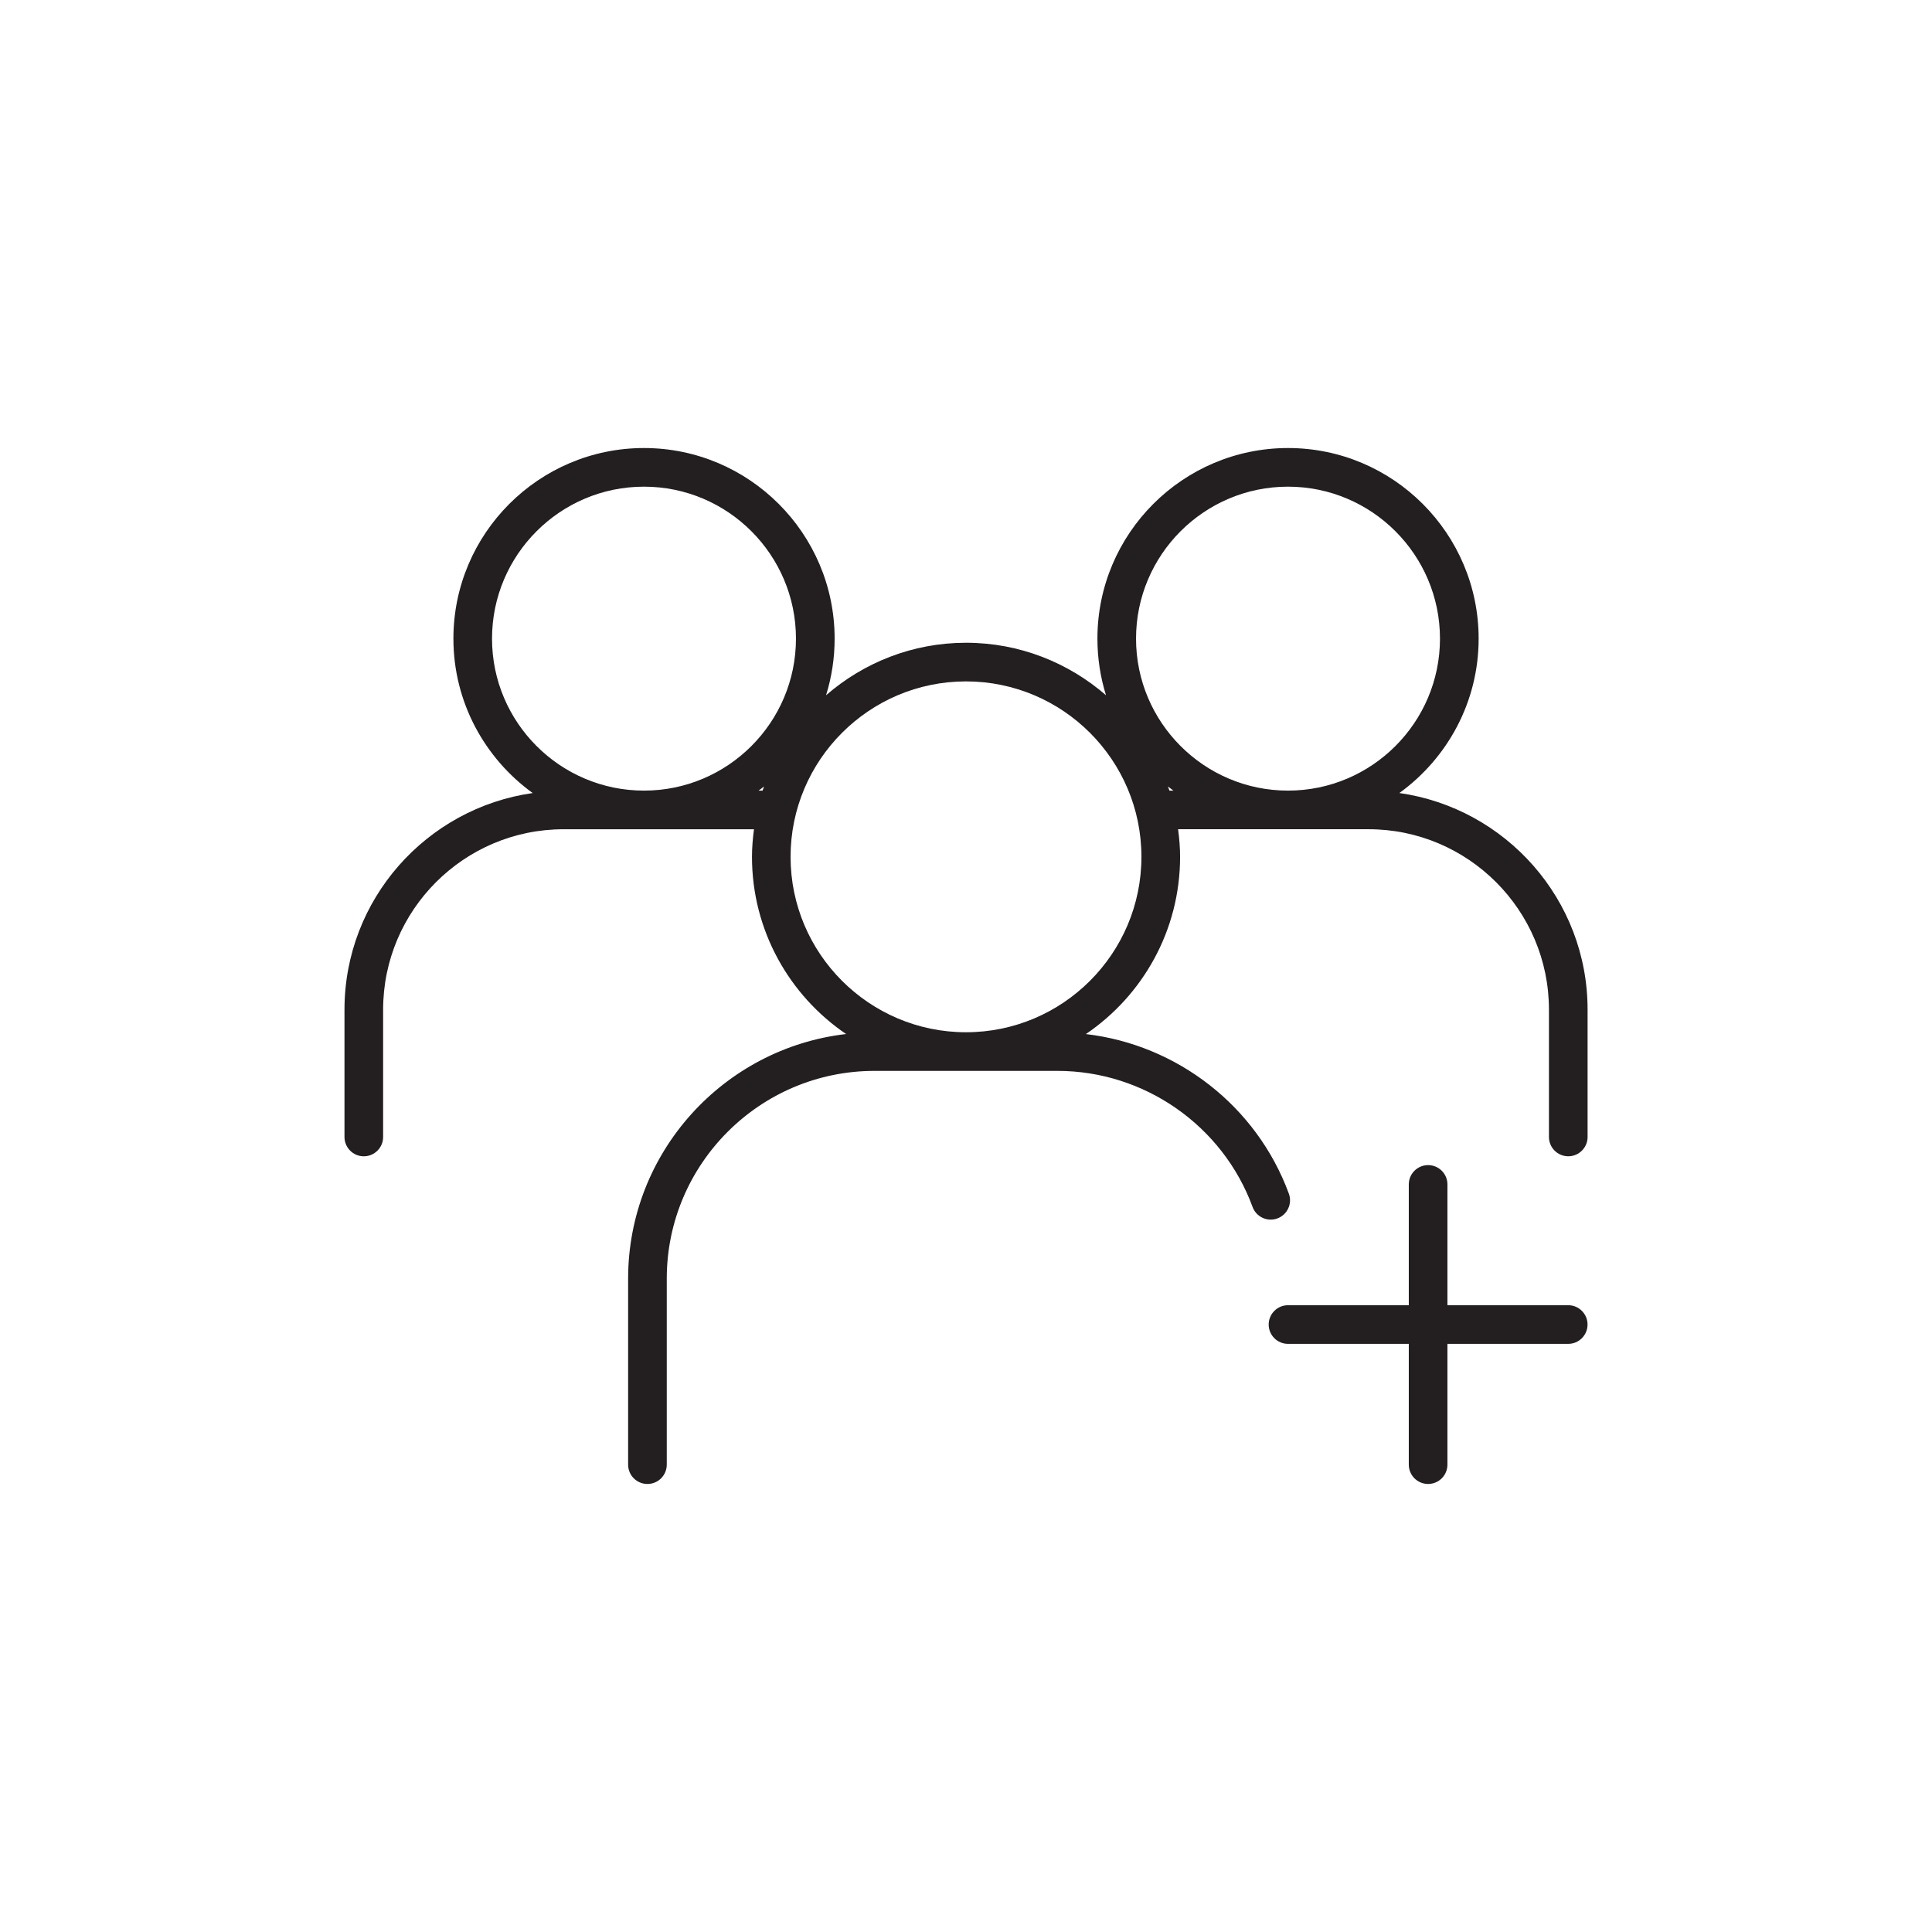 <?xml version="1.0" encoding="UTF-8"?><svg id="Layer_2" xmlns="http://www.w3.org/2000/svg" viewBox="0 0 100 100"><defs><style>.cls-1{fill:#231f20;}</style></defs><path class="cls-1" d="M72.43,41.048c2.48-1.794,4.104-4.703,4.104-7.992,0-5.44-4.426-9.866-9.866-9.866-5.44,0-9.866,4.426-9.866,9.866,0,1.02.156,2.004.444,2.93-1.945-1.687-4.475-2.717-7.245-2.717s-5.301,1.029-7.245,2.717c.289-.926.444-1.91.444-2.93,0-5.44-4.426-9.866-9.866-9.866-5.44,0-9.866,4.426-9.866,9.866,0,3.288,1.623,6.198,4.104,7.992-5.497.78-9.742,5.503-9.742,11.212v6.59c0,.552.448,1,1,1s1-.448,1-1v-6.59c0-5.149,4.189-9.338,9.338-9.338h9.857c-.061.468-.103.943-.103,1.427,0,3.81,1.934,7.177,4.871,9.172-6.341.733-11.282,6.128-11.282,12.661v9.628c0,.552.448,1,1,1s1-.448,1-1v-9.628c0-5.93,4.824-10.753,10.753-10.753h9.473c4.49,0,8.548,2.83,10.096,7.043.19.519.766.785,1.284.593.518-.19.784-.765.593-1.284-1.666-4.531-5.781-7.705-10.505-8.258,2.94-1.994,4.876-5.362,4.876-9.175,0-.485-.042-.959-.103-1.427h9.857c5.149,0,9.338,4.189,9.338,9.338v6.59c0,.552.448,1,1,1s1-.448,1-1v-6.59c0-5.709-4.245-10.432-9.742-11.212ZM66.667,25.19c4.337,0,7.866,3.529,7.866,7.866s-3.528,7.866-7.866,7.866-7.866-3.528-7.866-7.866,3.529-7.866,7.866-7.866ZM25.467,33.056c0-4.337,3.528-7.866,7.866-7.866s7.866,3.529,7.866,7.866-3.529,7.866-7.866,7.866-7.866-3.528-7.866-7.866ZM39.263,40.922c.094-.071.192-.138.284-.213-.025.071-.054.141-.078.213h-.206ZM50,53.429c-5.006,0-9.08-4.073-9.08-9.08s4.073-9.08,9.08-9.08,9.08,4.073,9.08,9.08-4.073,9.08-9.08,9.08ZM60.531,40.922c-.024-.072-.053-.141-.078-.213.092.075.19.141.284.213h-.206Z"/><path class="cls-1" d="M81.171,67.558h-6.252v-6.252c0-.552-.448-1-1-1s-1,.448-1,1v6.252h-6.252c-.552,0-1,.448-1,1s.448,1,1,1h6.252v6.252c0,.552.448,1,1,1s1-.448,1-1v-6.252h6.252c.552,0,1-.448,1-1s-.448-1-1-1Z"/></svg>